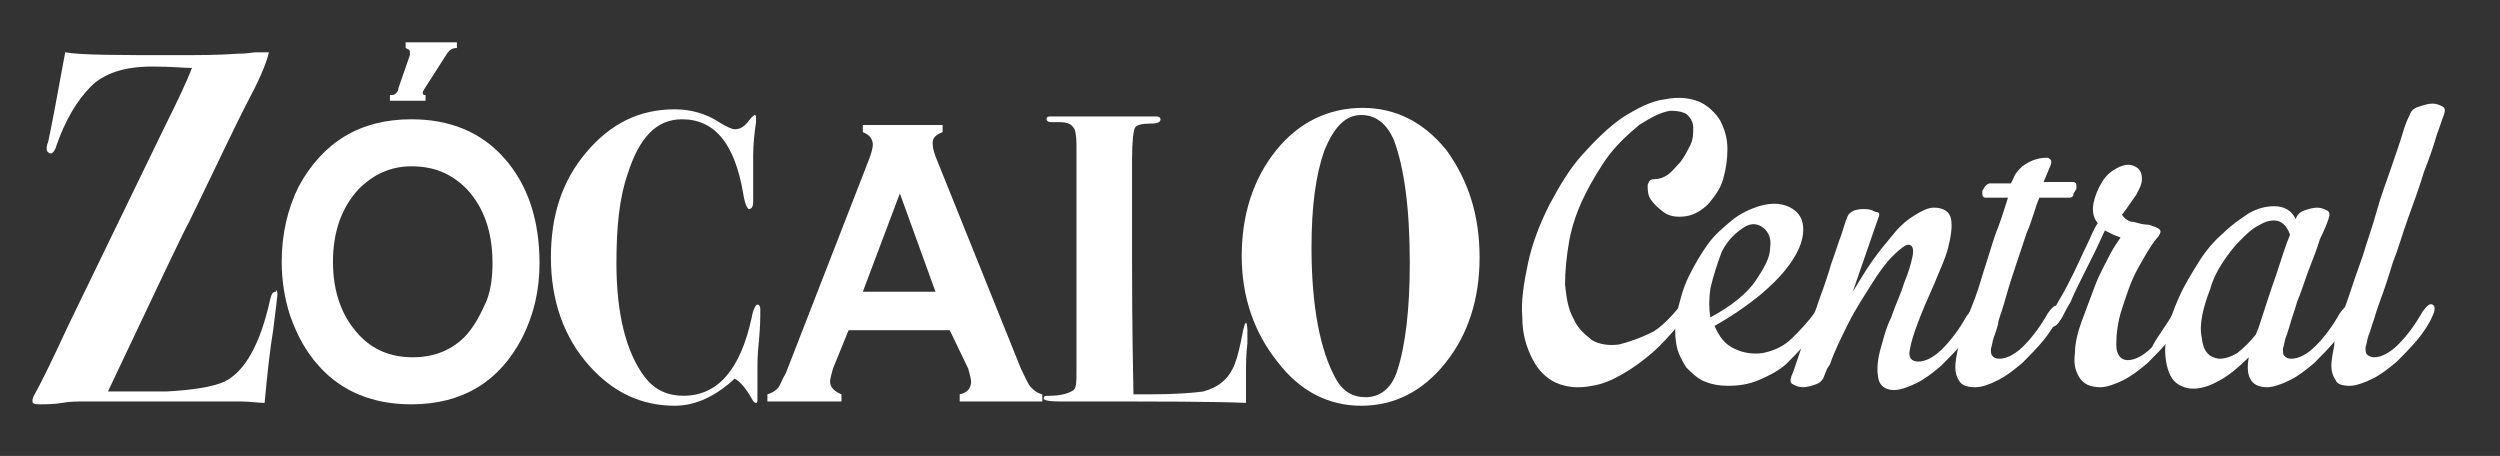 <?xml version="1.0" encoding="UTF-8" standalone="no"?>
<!DOCTYPE svg PUBLIC "-//W3C//DTD SVG 1.1//EN" "http://www.w3.org/Graphics/SVG/1.1/DTD/svg11.dtd">
<svg width="100%" height="100%" viewBox="0 0 669 122" version="1.1" xmlns="http://www.w3.org/2000/svg" xmlns:xlink="http://www.w3.org/1999/xlink" xml:space="preserve" xmlns:serif="http://www.serif.com/" style="fill-rule:evenodd;clip-rule:evenodd;stroke-linejoin:round;stroke-miterlimit:2;">
    <rect x="0" y="0" width="669" height="122" fill="#333333" stroke="none"/>
    <g transform="matrix(1,0,0,1,-824.362,-804.838)">
        <g id="Mesa-de-trabajo1" serif:id="Mesa de trabajo1" transform="matrix(1.671,0,0,0.305,824.362,804.838)">
            <rect x="0" y="0" width="400" height="400" style="fill:none;"/>
            <g transform="matrix(2.281,0,0,12.504,-1020.57,-3138.88)">
                <g>
                    <g id="XMLID_809_">
                        <g id="XMLID_826_">
                            <path id="XMLID_827_" d="M564.3,258C565.3,257.8 566.1,257.9 566.8,258.2C567.4,258.5 567.9,259 568.2,259.5C568.5,260.1 568.7,260.7 568.7,261.5C568.7,262.2 568.6,262.9 568.4,263.6C568.2,264.3 567.8,264.8 567.4,265.3C566.9,265.8 566.4,266.1 565.8,266.2C565.1,266.3 564.6,266.2 564.2,265.9C563.8,265.6 563.5,265.3 563.3,265C563.1,264.7 563.1,264.3 563.1,264C563.2,263.7 563.3,263.6 563.6,263.6C563.9,263.6 564.2,263.5 564.5,263.3C564.8,263.1 565.1,262.7 565.4,262.4C565.7,262 565.9,261.6 566.1,261.2C566.3,260.8 566.3,260.4 566.3,260C566.3,259.7 566.2,259.4 565.9,259.1C565.7,258.9 565.2,258.8 564.7,258.8C564,258.9 563.3,259.3 562.5,259.8C561.8,260.4 561.1,261 560.4,261.9C559.8,262.7 559.2,263.7 558.7,264.7C558.2,265.7 557.8,266.8 557.6,267.9C557.4,269 557.3,270.1 557.3,271C557.4,271.9 557.5,272.7 557.9,273.4C558.2,274.1 558.7,274.5 559.2,274.9C559.7,275.2 560.4,275.3 561.1,275.2C561.9,275 562.7,274.7 563.5,274.3C564.3,273.8 565.1,272.9 566,271.7C566.2,271.4 566.4,271.2 566.6,271C566.8,270.8 566.9,270.8 567,270.7C567.1,270.7 567.1,270.8 567.1,270.9C567.1,271.1 567,271.3 566.8,271.6C566.4,272.3 565.9,273.1 565.3,273.8C564.7,274.5 564.1,275.2 563.4,275.8C562.7,276.4 562,276.9 561.3,277.3C560.6,277.7 559.9,278 559.2,278.1C558.2,278.3 557.4,278.2 556.7,277.9C556,277.6 555.4,277 555,276.2C554.6,275.4 554.3,274.5 554.3,273.3C554.2,272.2 554.4,270.9 554.7,269.5C555,268.1 555.5,266.8 556.2,265.4C556.9,264.1 557.6,262.9 558.5,261.9C559.4,260.9 560.3,260 561.3,259.3C562.4,258.6 563.4,258.1 564.3,258Z" style="fill:white;fill-rule:nonzero;"/>
                        </g>
                        <g id="XMLID_822_">
                            <path id="XMLID_823_" d="M574.8,273C575.1,272.6 575.4,272.4 575.5,272.5C575.7,272.6 575.7,272.9 575.4,273.3C575.1,273.9 574.7,274.4 574.3,275C573.8,275.6 573.3,276.1 572.8,276.6C572.2,277.1 571.6,277.4 570.9,277.7C570.2,278 569.5,278.1 568.7,278.1C568.1,278.1 567.6,278 567.1,277.8C566.6,277.6 566.2,277.2 565.8,276.8C565.5,276.3 565.2,275.8 565.1,275.1C565,274.4 565,273.7 565.2,272.8C565.4,272 565.6,271.2 566,270.4C566.4,269.6 566.8,268.9 567.3,268.2C567.8,267.5 568.4,267 569,266.5C569.6,266 570.3,265.7 570.9,265.5C571.9,265.2 572.7,265.3 573.3,265.7C573.9,266.1 574.1,266.7 574,267.5C573.9,268.3 573.4,269.3 572.4,270.4C571.4,271.5 569.9,272.7 567.8,273.9C568.1,274.6 568.5,275.2 569.2,275.5C569.8,275.8 570.5,275.9 571.2,275.8C572.1,275.6 572.7,275.3 573.3,274.7C573.7,274.3 574.3,273.7 574.8,273ZM567.5,271.3C567.4,272 567.4,272.7 567.5,273.3C569,272.5 570.1,271.6 570.7,270.7C571.3,269.8 571.7,269.1 571.7,268.4C571.8,267.8 571.6,267.3 571.2,267C570.8,266.7 570.4,266.7 570,266.9C569.3,267.3 568.7,267.9 568.3,268.7C568,269.5 567.7,270.4 567.5,271.3Z" style="fill:white;"/>
                        </g>
                        <g id="XMLID_820_">
                            <path id="XMLID_821_" d="M579.3,266.3L577.5,271.5C578,270.7 578.4,270 578.9,269.3C579.4,268.6 579.9,268 580.4,267.4C580.9,266.8 581.4,266.4 581.9,266.1C582.4,265.8 582.8,265.6 583.2,265.6C583.9,265.6 584.3,265.9 584.4,266.4C584.5,266.9 584.4,267.6 584.2,268.4C584,269.2 583.6,270 583.2,271C582.8,271.9 582.4,272.8 582.1,273.6C581.8,274.4 581.6,275 581.5,275.6C581.4,276.1 581.6,276.4 582.1,276.4C582.6,276.4 583.2,276.1 583.8,275.5C584.4,274.9 585,274.1 585.5,273.2C585.8,272.8 586,272.6 586.2,272.7C586.4,272.8 586.4,273.1 586.2,273.5C586,274 585.6,274.6 585.2,275.1C584.7,275.7 584.2,276.2 583.7,276.7C583.1,277.2 582.6,277.6 582,277.9C581.4,278.2 580.8,278.4 580.4,278.4C579.8,278.4 579.4,278.1 579.3,277.6C579.2,277.1 579.2,276.5 579.4,275.7C579.6,275 579.8,274.1 580.2,273.3C580.5,272.4 580.9,271.6 581.1,270.9C581.4,270.2 581.6,269.5 581.7,269C581.8,268.5 581.7,268.2 581.4,268.2C581.2,268.2 580.8,268.5 580.3,269C579.8,269.5 579.3,270.2 578.8,271C578.3,271.8 577.7,272.7 577.2,273.7C576.7,274.7 576.2,275.7 575.9,276.6L575.7,276.9L575.5,277.4C575.4,277.7 575.2,277.9 574.9,278C574.6,278.1 574.3,278.2 574,278.2C573.7,278.2 573.5,278.1 573.3,278C573.1,277.9 573.1,277.7 573.2,277.4C573.3,277.2 573.4,276.9 573.6,276.3C573.8,275.7 574,275.1 574.3,274.3C574.6,273.6 574.9,272.8 575.2,271.9C575.5,271.1 575.8,270.2 576,269.5C576.3,268.7 576.5,268 576.7,267.5C576.9,266.9 577,266.5 577.1,266.3C577.2,266 577.4,265.9 577.6,265.8C577.9,265.7 578.1,265.7 578.4,265.7C578.7,265.7 578.9,265.8 579.1,265.9C579.4,265.9 579.4,266.1 579.3,266.3Z" style="fill:white;fill-rule:nonzero;"/>
                        </g>
                        <g id="XMLID_818_">
                            <path id="XMLID_819_" d="M592.7,264.9L590.6,264.9C590.3,265.6 590.1,266.5 589.7,267.4C589.4,268.3 589.1,269.2 588.8,270.1C588.5,271 588.3,271.7 588.1,272.4C587.9,273.1 587.7,273.5 587.7,273.8C587.6,274.1 587.5,274.5 587.4,274.7C587.3,275 587.3,275.2 587.2,275.5C587.2,275.7 587.2,275.9 587.3,276C587.4,276.1 587.5,276.2 587.8,276.2C588.3,276.2 588.9,275.9 589.5,275.3C590.1,274.7 590.7,273.9 591.2,273C591.5,272.6 591.7,272.4 591.9,272.5C592.1,272.6 592.1,272.9 591.9,273.3C591.7,273.8 591.3,274.4 590.9,274.9C590.4,275.5 589.9,276 589.4,276.5C588.8,277 588.3,277.4 587.7,277.7C587.1,278 586.6,278.2 586.1,278.2C585.6,278.2 585.2,278.1 585,277.8C584.8,277.5 584.7,277.2 584.7,276.8C584.7,276.4 584.8,275.9 584.9,275.4C585,274.9 585.2,274.4 585.3,274C585.5,273.4 585.8,272.7 586.1,271.9C586.4,271.1 586.6,270.3 586.9,269.4C587.2,268.5 587.4,267.7 587.7,267C588,266.2 588.2,265.5 588.4,264.9L586.8,264.9C586.7,264.9 586.6,264.8 586.6,264.7L586.6,264.4C586.7,264.3 586.7,264.2 586.8,264.1C586.9,264 587,263.9 587.1,263.9L588.6,263.9L588.8,263.5C588.9,263.2 589.1,263 589.4,262.7C589.7,262.5 590,262.3 590.4,262.2C590.7,262.1 591,262.1 591.2,262.1C591.4,262.2 591.5,262.3 591.4,262.6L590.9,263.8L593,263.8C593.1,263.8 593.2,263.9 593.2,264L593.2,264.3C593.1,264.4 593.1,264.5 593,264.6C593,264.8 592.9,264.9 592.7,264.9Z" style="fill:white;fill-rule:nonzero;"/>
                        </g>
                        <g id="XMLID_816_">
                            <path id="XMLID_817_" d="M600,273C600.3,272.6 600.5,272.4 600.7,272.5C600.9,272.6 600.9,272.9 600.7,273.3C600.5,273.8 600.1,274.4 599.7,274.9C599.2,275.5 598.7,276 598.2,276.5C597.6,277 597.1,277.4 596.5,277.7C595.9,278 595.3,278.2 594.9,278.2C594.2,278.2 593.7,278 593.4,277.5C593.1,277 593,276.5 593.1,275.8C593.1,275.1 593.3,274.3 593.6,273.5C593.9,272.7 594.2,271.9 594.5,271.1C594.8,270.3 595.2,269.6 595.5,269C595.8,268.4 596.1,268 596.3,267.7C596.1,267.6 596,267.6 595.8,267.5C595.6,267.4 595.4,267.3 595.2,267.2C595,267.6 594.8,268.1 594.5,268.7C594.2,269.3 593.9,269.9 593.6,270.5C593.3,271.1 593,271.7 592.8,272.2C592.5,272.7 592.3,273.1 592.2,273.3C592,273.6 591.9,273.8 591.7,273.9C591.5,274 591.4,274.1 591.3,274C591.2,274 591.2,273.9 591.2,273.7C591.2,273.5 591.3,273.3 591.5,273C591.6,272.8 591.8,272.4 592.1,271.9C592.4,271.4 592.7,270.8 593,270.2C593.3,269.6 593.6,268.9 593.9,268.3C594.2,267.7 594.4,267.1 594.7,266.7C594.4,266.3 594.3,265.9 594.4,265.3C594.5,264.8 594.7,264.3 595,263.8C595.3,263.3 595.7,263 596.1,262.8C596.5,262.6 596.9,262.5 597.3,262.7C597.7,262.9 597.8,263.2 597.8,263.6C597.8,264 597.6,264.3 597.4,264.7C597.1,265.1 596.8,265.6 596.4,266.1C596.6,266.4 596.9,266.6 597.2,266.6C597.6,266.7 597.9,266.8 598.3,266.8C598.6,266.9 598.9,267 599,267.1C599.2,267.2 599.1,267.5 598.8,267.8C598.4,268.3 598,269 597.5,269.9C597,270.8 596.7,271.8 596.4,272.7C596.1,273.6 596,274.5 596,275.2C596,275.9 596.3,276.3 596.8,276.3C597.3,276.3 597.9,276 598.5,275.4C598.9,274.6 599.5,273.9 600,273Z" style="fill:white;fill-rule:nonzero;"/>
                        </g>
                        <g id="XMLID_812_">
                            <path id="XMLID_813_" d="M607.1,265.5C607.8,265.5 608.3,265.8 608.6,266.4C608.7,266.1 608.9,265.9 609.2,265.8C609.5,265.7 609.8,265.6 610.1,265.6C610.4,265.6 610.6,265.7 610.8,265.8C611,265.9 611,266.1 610.9,266.4C610.8,266.7 610.6,267.2 610.3,267.8C610.1,268.5 609.8,269.2 609.5,270C609.2,270.8 609,271.5 608.7,272.2C608.5,272.9 608.3,273.4 608.2,273.8C608.1,274.1 608,274.5 607.9,274.7C607.8,275 607.8,275.2 607.7,275.5C607.7,275.7 607.7,275.9 607.8,276C607.9,276.1 608,276.2 608.3,276.2C608.8,276.2 609.4,275.9 610,275.3C610.6,274.7 611.2,273.9 611.7,273C612,272.6 612.2,272.4 612.4,272.5C612.6,272.6 612.6,272.9 612.4,273.3C612.2,273.8 611.8,274.4 611.4,274.9C610.9,275.5 610.4,276 609.9,276.5C609.3,277 608.8,277.4 608.2,277.7C607.6,278 607,278.2 606.6,278.2C606,278.2 605.6,278 605.4,277.6C605.2,277.2 605.2,276.7 605.3,276.1C604.6,276.8 604,277.3 603.3,277.7C602.6,278.1 602,278.3 601.4,278.3C600.9,278.3 600.4,278.1 600.1,277.8C599.8,277.5 599.6,277 599.5,276.4C599.4,275.8 599.4,275.1 599.6,274.4C599.7,273.6 600,272.8 600.4,271.9C600.8,271 601.3,270.2 601.8,269.4C602.3,268.6 602.9,267.9 603.5,267.4C604.1,266.8 604.7,266.4 605.3,266C606,265.6 606.6,265.5 607.1,265.5ZM605.8,274.5L606,274C606.4,272.8 606.8,271.5 607.2,270.4C607.6,269.2 607.9,268.2 608.2,267.5C608,266.9 607.6,266.5 607.1,266.5C606.7,266.5 606.4,266.6 605.9,266.9C605.5,267.1 605.1,267.5 604.7,267.9C604.3,268.3 603.9,268.8 603.5,269.4C603.1,270 602.8,270.6 602.6,271.3C602.1,272.6 601.8,273.8 602,274.7C602.1,275.7 602.5,276.1 603.2,276.2C603.6,276.2 604,276.1 604.5,275.8C605,275.4 605.4,275 605.8,274.5Z" style="fill:white;"/>
                        </g>
                        <g id="XMLID_810_">
                            <path id="XMLID_811_" d="M611.6,274C611.8,273.5 612,272.7 612.3,271.9C612.6,271 612.9,270.1 613.3,269C613.6,268 614,266.9 614.3,265.8C614.6,264.7 615,263.7 615.3,262.8C615.6,261.9 615.9,261.1 616.1,260.4C616.3,259.7 616.5,259.3 616.6,259.1C616.7,258.8 616.9,258.6 617.3,258.5C617.6,258.4 617.9,258.3 618.2,258.3C618.5,258.3 618.7,258.4 618.9,258.5C619.1,258.6 619.1,258.8 619,259.1C618.9,259.3 618.8,259.7 618.5,260.5C618.3,261.2 618,262.1 617.6,263.1C617.3,264.1 616.9,265.2 616.5,266.3C616.1,267.4 615.8,268.5 615.4,269.5C615.1,270.5 614.8,271.4 614.5,272.2C614.2,273 614.1,273.5 614,273.7C613.9,274 613.8,274.4 613.7,274.6C613.6,274.9 613.6,275.1 613.5,275.4C613.5,275.6 613.5,275.8 613.6,275.9C613.7,276 613.9,276.1 614.1,276.1C614.6,276.1 615.2,275.8 615.8,275.2C616.4,274.6 617,273.8 617.5,272.9C617.8,272.5 618,272.3 618.2,272.4C618.4,272.5 618.4,272.8 618.2,273.2C618,273.7 617.6,274.3 617.2,274.8C616.7,275.4 616.2,275.9 615.7,276.4C615.1,276.9 614.6,277.3 614,277.6C613.4,277.9 612.8,278.1 612.4,278.1C611.9,278.1 611.5,278 611.4,277.7C611.2,277.4 611.1,277.1 611.1,276.7C611.1,276.3 611.2,275.8 611.3,275.3C611.3,274.9 611.4,274.4 611.6,274Z" style="fill:white;fill-rule:nonzero;"/>
                        </g>
                    </g>
                    <g id="XMLID_804_">
                        <path id="XMLID_805_" d="M476.3,259.4C479,259.4 481.2,260.3 482.8,262.1C484.5,264 485.3,266.5 485.3,269.5C485.3,271.4 484.9,273.1 484.1,274.7C482.5,277.8 479.9,279.4 476.3,279.4C473.6,279.4 471.4,278.5 469.8,276.7C468.9,275.7 468.3,274.6 467.8,273.2C467.4,272 467.2,270.7 467.2,269.4C467.2,267.5 467.6,265.7 468.4,264.1C470.1,261 472.7,259.4 476.3,259.4ZM476.3,262.7C474.8,262.7 473.6,263.3 472.6,264.3C471.4,265.6 470.8,267.3 470.8,269.4C470.8,271.5 471.4,273.2 472.6,274.5C473.6,275.6 474.9,276.1 476.4,276.1C477.9,276.1 479.2,275.6 480.2,274.5C480.8,273.8 481.2,273 481.6,272.1C481.9,271.3 482,270.4 482,269.5C482,267.3 481.4,265.6 480.2,264.3C479.1,263.2 477.9,262.7 476.3,262.7ZM479.5,254L479.5,254.4C479.2,254.4 479,254.5 478.8,254.8L477.2,257.3C477.2,257.4 477.1,257.4 477.1,257.5C477.1,257.7 477.2,257.7 477.3,257.7L477.3,258.1L474.8,258.1L474.8,257.7C475,257.7 475.1,257.7 475.2,257.6C475.3,257.5 475.4,257.4 475.4,257.2L476.2,254.9L476.2,254.7C476.2,254.5 476.1,254.5 475.9,254.4L475.9,254L479.5,254Z" style="fill:white;"/>
                    </g>
                    <g id="XMLID_802_">
                        <path id="XMLID_803_" d="M500.8,272.7L500.8,273.2C500.8,273.3 500.8,273.9 500.7,275C500.6,275.9 500.6,276.5 500.6,277L500.6,279C500.6,279.2 500.6,279.3 500.5,279.3C500.4,279.3 500.3,279.2 500.2,279C499.8,278.3 499.4,277.8 499,277.6C497.7,278.8 496.3,279.5 494.8,279.5C492.5,279.5 490.5,278.6 488.8,276.7C487,274.7 486.1,272.1 486.1,269.1C486.1,266.1 486.9,263.7 488.6,261.7C490.3,259.7 492.3,258.7 494.8,258.7C495.9,258.7 497,259 497.9,259.6C498.4,259.9 498.8,260.1 499,260.1C499.4,260.1 499.7,259.9 500,259.5C500.2,259.2 500.4,259.1 500.4,259.1C500.5,259.1 500.5,259.2 500.5,259.3L500.5,259.6C500.4,260.3 500.3,261.1 500.3,262L500.3,265.2C500.3,265.5 500.2,265.7 500,265.7C499.9,265.7 499.7,265.3 499.6,264.6C499,261.1 497.6,259.4 495.3,259.4C493.5,259.4 492.3,260.7 491.5,263.2C490.9,264.9 490.7,267 490.7,269.5C490.7,273.1 491.4,275.8 492.7,277.5C493.4,278.4 494.3,278.8 495.4,278.8C497.8,278.8 499.4,277 500.2,273.3C500.3,272.7 500.5,272.4 500.6,272.4C500.7,272.4 500.8,272.5 500.8,272.7Z" style="fill:white;fill-rule:nonzero;"/>
                    </g>
                    <g id="XMLID_798_">
                        <path id="XMLID_799_" d="M514.1,274.2L507,274.2L505.9,276.9C505.8,277.3 505.7,277.6 505.7,277.8C505.7,278.2 506,278.5 506.5,278.7L506.5,279.2L501.3,279.2L501.3,278.7C501.6,278.6 501.8,278.5 502,278.3C502.2,278.1 502.3,277.7 502.6,277.2L508.4,262.3C508.6,261.8 508.7,261.4 508.7,261.2C508.7,260.8 508.5,260.5 508,260.3L508,259.8L513.6,259.8L513.6,260.3C513.1,260.5 512.9,260.7 512.9,261.1C512.9,261.4 513,261.7 513.1,262L519.1,276.9C519.4,277.5 519.6,278 519.8,278.2C520,278.4 520.2,278.6 520.6,278.7L520.6,279.2L514.8,279.2L514.8,278.7C515.3,278.6 515.6,278.3 515.6,277.8C515.6,277.6 515.5,277.3 515.4,276.9L514.1,274.2ZM513.1,271.5L510.6,264.6L508,271.5L513.1,271.5Z" style="fill:white;"/>
                    </g>
                    <g id="XMLID_794_">
                        <path id="XMLID_795_" d="M551.3,269.1C551.3,272 550.5,274.5 548.9,276.5C547.3,278.5 545.3,279.5 543,279.5C540.7,279.5 538.7,278.5 537.1,276.4C535.5,274.4 534.6,271.9 534.6,269C534.6,266.1 535.4,263.6 537,261.6C538.6,259.6 540.7,258.6 543.1,258.6C545.4,258.6 547.4,259.6 549,261.6C550.5,263.7 551.3,266.1 551.3,269.1ZM546.4,269.5C546.4,265.6 546,262.8 545.3,260.9C544.8,259.7 544,259.1 543,259.1C541.9,259.1 541.1,259.9 540.4,261.6C539.8,263.3 539.5,265.5 539.5,268.4C539.5,272.5 540.1,275.6 541.2,277.6C541.7,278.5 542.4,278.9 543.3,278.9C544.3,278.9 545.1,278.3 545.5,277.1C546.1,275.3 546.4,272.7 546.4,269.5Z" style="fill:white;"/>
                    </g>
                    <g id="XMLID_792_">
                        <path id="XMLID_793_" d="M466.9,271.7C466.9,271.8 466.8,272.6 466.6,274.2C466.4,275.4 466.2,277.1 466,279.3C465.5,279.3 465,279.2 464.3,279.2L453.5,279.2C452.8,279.2 452.3,279.2 451.8,279.3C451.2,279.4 450.6,279.4 450.1,279.4C449.8,279.4 449.7,279.3 449.7,279.2C449.7,279.1 449.7,279 449.8,278.8C450.2,278.1 451,276.5 452.2,273.9L458.9,260.1C459.9,258.1 460.6,256.6 460.9,255.8C460.4,255.8 459.5,255.7 458.1,255.7C456.1,255.7 454.7,256.2 453.8,257.1C452.8,258.1 452,259.5 451.4,261.2C451.3,261.6 451.1,261.8 451,261.8C450.9,261.8 450.7,261.7 450.7,261.5C450.7,261.4 450.7,261.2 450.8,261C451,260.1 451.4,258 452,254.7C453.1,254.9 455.7,254.9 459.8,254.9C461.3,254.9 462.7,254.9 464.1,254.8C464.8,254.8 465.2,254.7 465.4,254.7L466.3,254.7C466.2,255.2 465.8,256.3 465,257.8C464,259.7 462.6,262.7 460.7,266.6C460.4,267.1 458.5,271.1 455,278.5L459.1,278.5C460.9,278.4 462.3,278.2 463.2,277.8C464.6,277.1 465.7,275.2 466.4,272C466.5,271.6 466.6,271.5 466.8,271.5C466.8,271.3 466.9,271.4 466.9,271.7Z" style="fill:white;fill-rule:nonzero;"/>
                    </g>
                    <g id="XMLID_790_">
                        <path id="XMLID_791_" d="M535,274.2L535,275.1C534.9,276 534.9,276.6 534.9,277.2L534.9,279.3C532.7,279.2 528.7,279.2 522.9,279.2L521.8,279.2C521,279.2 520.7,279.1 520.7,279C520.7,278.8 520.8,278.8 521.1,278.8C522,278.8 522.5,278.6 522.8,278.4C523,278.2 523,277.8 523,277L523,261.2C523,260.5 522.9,260.1 522.8,260C522.6,259.7 522.3,259.6 521.8,259.6L521.2,259.6C521,259.6 520.9,259.5 520.9,259.4C520.9,259.2 521,259.2 521.3,259.2L528.6,259.2C528.8,259.2 528.9,259.3 528.9,259.4C528.9,259.6 528.7,259.7 528.2,259.7C527.6,259.7 527.2,259.8 527.1,260C527,260.2 526.9,260.9 526.9,262.3L526.9,269.2C526.9,270.6 526.9,273.8 527,278.7L528.1,278.7C529.9,278.7 531.2,278.6 531.9,278.5C533,278.2 533.7,277.6 534.1,276.6C534.3,276.1 534.5,275.3 534.7,274.2C534.8,273.9 534.8,273.7 534.9,273.7C534.9,273.6 535,273.8 535,274.2Z" style="fill:white;fill-rule:nonzero;"/>
                    </g>
                </g>
            </g>
        </g>
    </g>
</svg>
